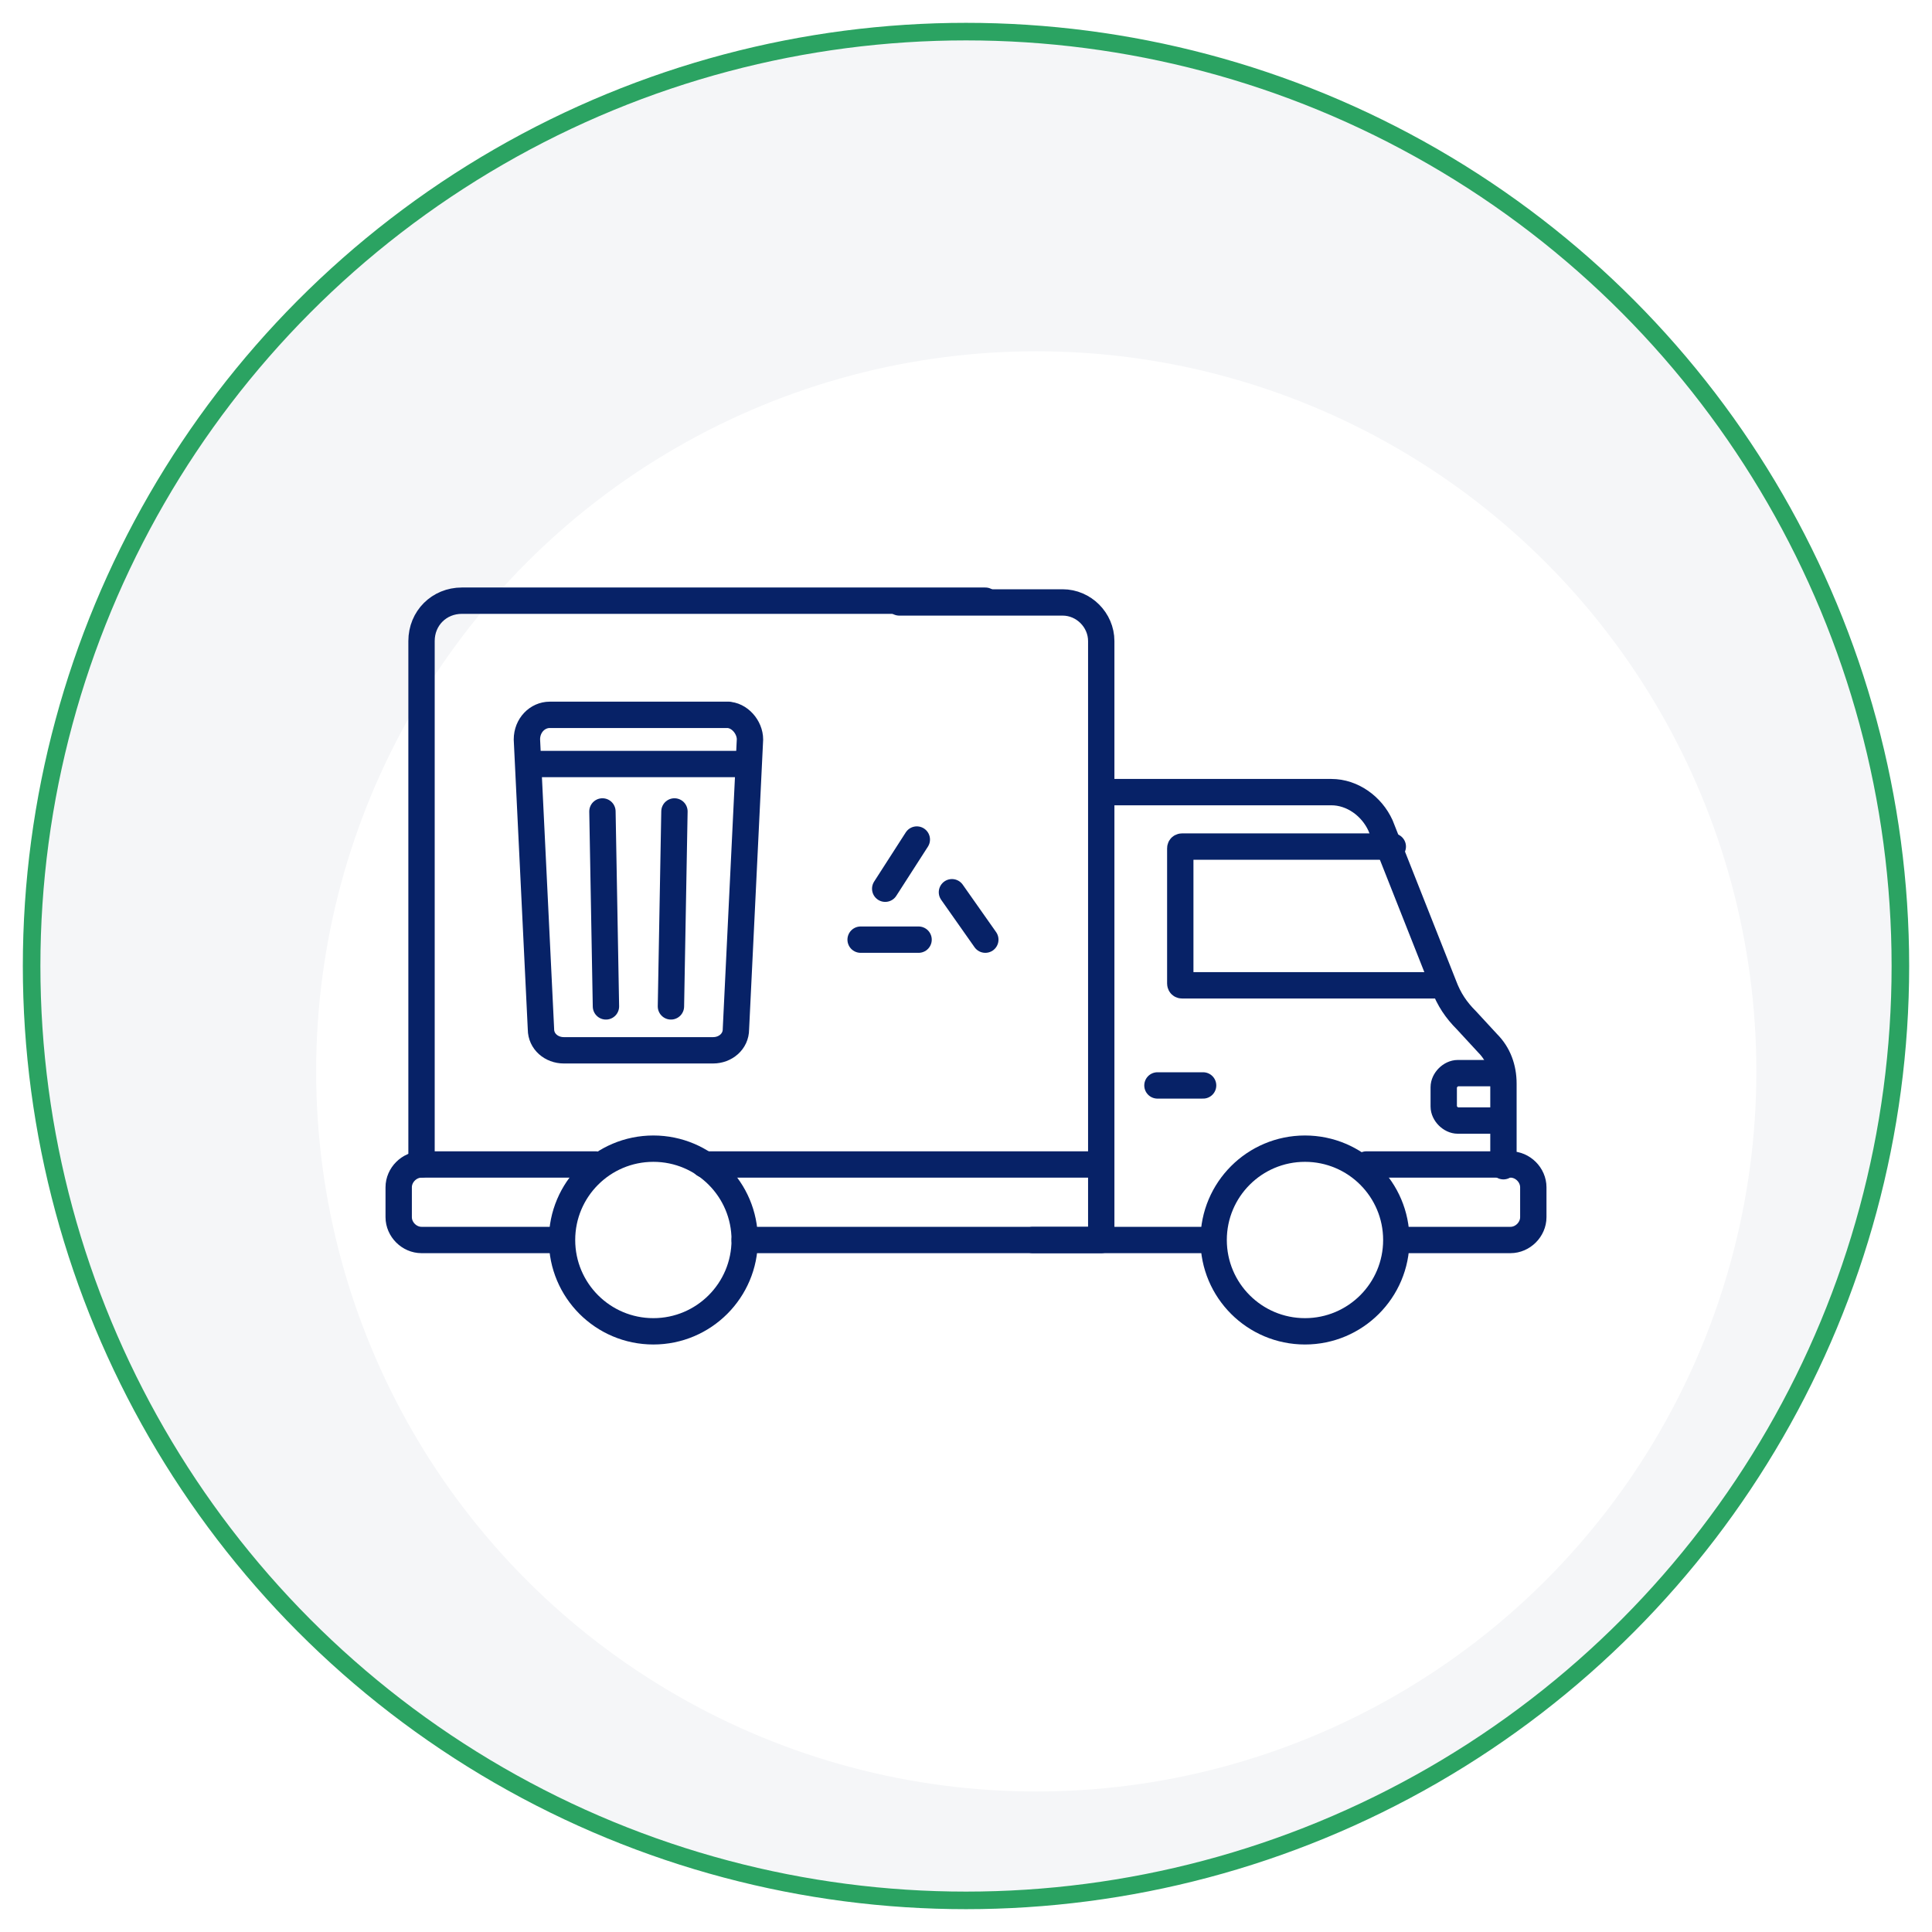 <?xml version="1.0" encoding="UTF-8"?>
<svg id="Layer_1" xmlns="http://www.w3.org/2000/svg" version="1.1" xmlns:xlink="http://www.w3.org/1999/xlink" viewBox="0 0 110 110">
  <!-- Generator: Adobe Illustrator 29.1.0, SVG Export Plug-In . SVG Version: 2.1.0 Build 142)  -->
  <defs>
    <style>
      .st0 {
        fill: #fff;
        filter: url(#drop-shadow-1);
      }

      .st1 {
        fill: #f5f6f8;
        stroke: #2ba362;
        stroke-miterlimit: 10;
      }

      .st2 {
        fill: none;
        stroke: #072267;
        stroke-linecap: round;
        stroke-linejoin: round;
        stroke-width: 1.5px;
      }
    </style>
    <filter id="drop-shadow-1" x="2.8" y="4.8" width="112.3" height="112.3" filterUnits="userSpaceOnUse">
      <feOffset dx="4" dy="6"/>
      <feGaussianBlur result="blur" stdDeviation="5"/>
      <feFlood flood-color="#000" flood-opacity="0"/>
      <feComposite in2="blur" operator="in"/>
      <feComposite in="SourceGraphic"/>
    </filter>
  </defs>
  <g>
    <circle class="st1" cx="55" cy="55" r="53.2"/>
    <circle class="st0" cx="55" cy="55" r="41"/>
  </g>
  <g>
    <g>
      <path class="st2" d="M24,66.3v-29.8c0-1.3,1-2.3,2.3-2.3h29.8"/>
      <path class="st2" d="M33.9,66.3h-9.9c-.7,0-1.3.6-1.3,1.3v1.7c0,.7.6,1.3,1.3,1.3h7.8"/>
      <path class="st2" d="M77.8,66.3h8.2c.7,0,1.3.6,1.3,1.3v1.7c0,.7-.6,1.3-1.3,1.3h-6.3"/>
      <path class="st2" d="M51.2,34.3h9.3c1.2,0,2.2,1,2.2,2.2v34.1h-20.3"/>
      <line class="st2" x1="62.6" y1="66.3" x2="40.1" y2="66.3"/>
      <circle class="st2" cx="37.2" cy="70.6" r="5.2"/>
      <circle class="st2" cx="74.3" cy="70.6" r="5.2"/>
      <line class="st2" x1="58.8" y1="70.6" x2="68.8" y2="70.6"/>
      <path class="st2" d="M79.3,48.2h-12c0,0-.1,0-.1.1v7.7c0,0,0,.1.1.1h14.6"/>
      <path class="st2" d="M63,45.1h12.8c1.2,0,2.3.8,2.8,1.9l3.6,9.1c.3.8.7,1.4,1.3,2l1.2,1.3c.6.6.9,1.4.9,2.3v4.7"/>
      <path class="st2" d="M85.5,61.1h-2.5c-.4,0-.8.4-.8.8v1.1c0,.4.4.8.8.8h2.5"/>
      <line class="st2" x1="65.9" y1="61.8" x2="68.5" y2="61.8"/>
    </g>
    <g>
      <g>
        <path class="st2" d="M41.5,40.7h-10.2c-.7,0-1.3.6-1.3,1.4l.8,16.5c0,.7.6,1.2,1.3,1.2h8.5c.7,0,1.3-.5,1.3-1.2l.8-16.5c0-.7-.6-1.4-1.3-1.4Z"/>
        <line class="st2" x1="30.4" y1="43.5" x2="42.5" y2="43.5"/>
      </g>
      <g>
        <line class="st2" x1="34.5" y1="57.3" x2="34.3" y2="46.2"/>
        <line class="st2" x1="38.2" y1="57.3" x2="38.4" y2="46.2"/>
      </g>
    </g>
    <g>
      <line class="st2" x1="50.4" y1="50.6" x2="52.2" y2="47.8"/>
      <line class="st2" x1="54.2" y1="50.8" x2="56.1" y2="53.5"/>
      <line class="st2" x1="49" y1="53.5" x2="52.3" y2="53.5"/>
    </g>
  </g>
</svg>